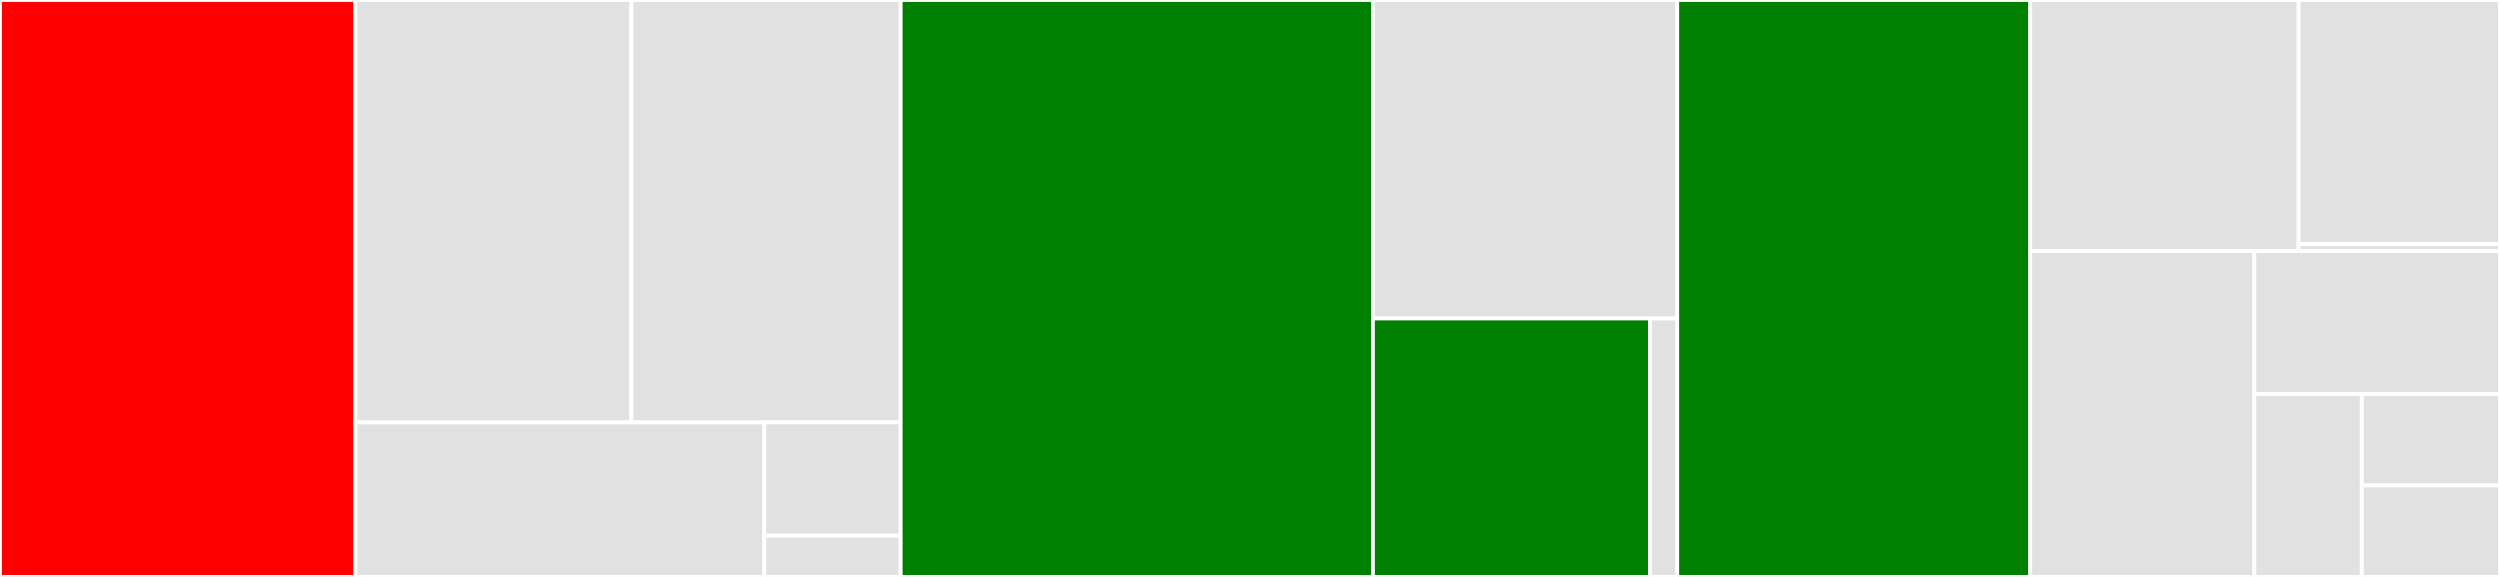 <svg baseProfile="full" width="650" height="150" viewBox="0 0 650 150" version="1.1"
xmlns="http://www.w3.org/2000/svg" xmlns:ev="http://www.w3.org/2001/xml-events"
xmlns:xlink="http://www.w3.org/1999/xlink">

<rect x="0" y="0" width="650" height="150" fill="#333333" stroke="none"/>

<style>rect.s{mask:url(#mask);}</style>
<defs>
  <pattern id="white" width="4" height="4" patternUnits="userSpaceOnUse" patternTransform="rotate(45)">
    <rect width="2" height="2" transform="translate(0,0)" fill="white"></rect>
  </pattern>
  <mask id="mask">
    <rect x="0" y="0" width="100%" height="100%" fill="url(#white)"></rect>
  </mask>
</defs>

<rect x="0" y="0" width="92.405" height="150.0" fill="red" stroke="white" stroke-width="1" class=" tooltipped" data-content="logic/base.py"><title>logic/base.py</title></rect>
<rect x="92.405" y="0" width="71.751" height="109.821" fill="#e1e1e1" stroke="white" stroke-width="1" class=" tooltipped" data-content="logic/predicates.py"><title>logic/predicates.py</title></rect>
<rect x="164.156" y="0" width="70.022" height="109.821" fill="#e1e1e1" stroke="white" stroke-width="1" class=" tooltipped" data-content="logic/effects.py"><title>logic/effects.py</title></rect>
<rect x="92.405" y="109.821" width="106.329" height="40.179" fill="#e1e1e1" stroke="white" stroke-width="1" class=" tooltipped" data-content="logic/terms.py"><title>logic/terms.py</title></rect>
<rect x="198.734" y="109.821" width="35.443" height="29.464" fill="#e1e1e1" stroke="white" stroke-width="1" class=" tooltipped" data-content="logic/helpers.py"><title>logic/helpers.py</title></rect>
<rect x="198.734" y="139.286" width="35.443" height="10.714" fill="#e1e1e1" stroke="white" stroke-width="1" class=" tooltipped" data-content="logic/__init__.py"><title>logic/__init__.py</title></rect>
<rect x="234.177" y="0" width="122.785" height="150.0" fill="green" stroke="white" stroke-width="1" class=" tooltipped" data-content="parser/domain.py"><title>parser/domain.py</title></rect>
<rect x="356.962" y="0" width="79.114" height="82.8" fill="#e1e1e1" stroke="white" stroke-width="1" class=" tooltipped" data-content="parser/problem.py"><title>parser/problem.py</title></rect>
<rect x="356.962" y="82.8" width="72.05" height="67.2" fill="green" stroke="white" stroke-width="1" class=" tooltipped" data-content="parser/symbols.py"><title>parser/symbols.py</title></rect>
<rect x="429.012" y="82.8" width="7.064" height="67.2" fill="#e1e1e1" stroke="white" stroke-width="1" class=" tooltipped" data-content="parser/__init__.py"><title>parser/__init__.py</title></rect>
<rect x="436.076" y="0" width="91.772" height="150.0" fill="green" stroke="white" stroke-width="1" class=" tooltipped" data-content="core.py"><title>core.py</title></rect>
<rect x="527.848" y="0" width="69.801" height="65.285" fill="#e1e1e1" stroke="white" stroke-width="1" class=" tooltipped" data-content="helpers/base.py"><title>helpers/base.py</title></rect>
<rect x="597.649" y="0" width="52.351" height="63.472" fill="#e1e1e1" stroke="white" stroke-width="1" class=" tooltipped" data-content="helpers/cache_hash.py"><title>helpers/cache_hash.py</title></rect>
<rect x="597.649" y="63.472" width="52.351" height="1.813" fill="#e1e1e1" stroke="white" stroke-width="1" class=" tooltipped" data-content="helpers/__init__.py"><title>helpers/__init__.py</title></rect>
<rect x="527.848" y="65.285" width="58.274" height="84.715" fill="#e1e1e1" stroke="white" stroke-width="1" class=" tooltipped" data-content="formatter.py"><title>formatter.py</title></rect>
<rect x="586.122" y="65.285" width="63.878" height="37.156" fill="#e1e1e1" stroke="white" stroke-width="1" class=" tooltipped" data-content="__main__.py"><title>__main__.py</title></rect>
<rect x="586.122" y="102.441" width="27.946" height="47.559" fill="#e1e1e1" stroke="white" stroke-width="1" class=" tooltipped" data-content="exceptions.py"><title>exceptions.py</title></rect>
<rect x="614.069" y="102.441" width="35.931" height="23.78" fill="#e1e1e1" stroke="white" stroke-width="1" class=" tooltipped" data-content="__version__.py"><title>__version__.py</title></rect>
<rect x="614.069" y="126.22" width="35.931" height="23.78" fill="#e1e1e1" stroke="white" stroke-width="1" class=" tooltipped" data-content="custom_types.py"><title>custom_types.py</title></rect>
</svg>